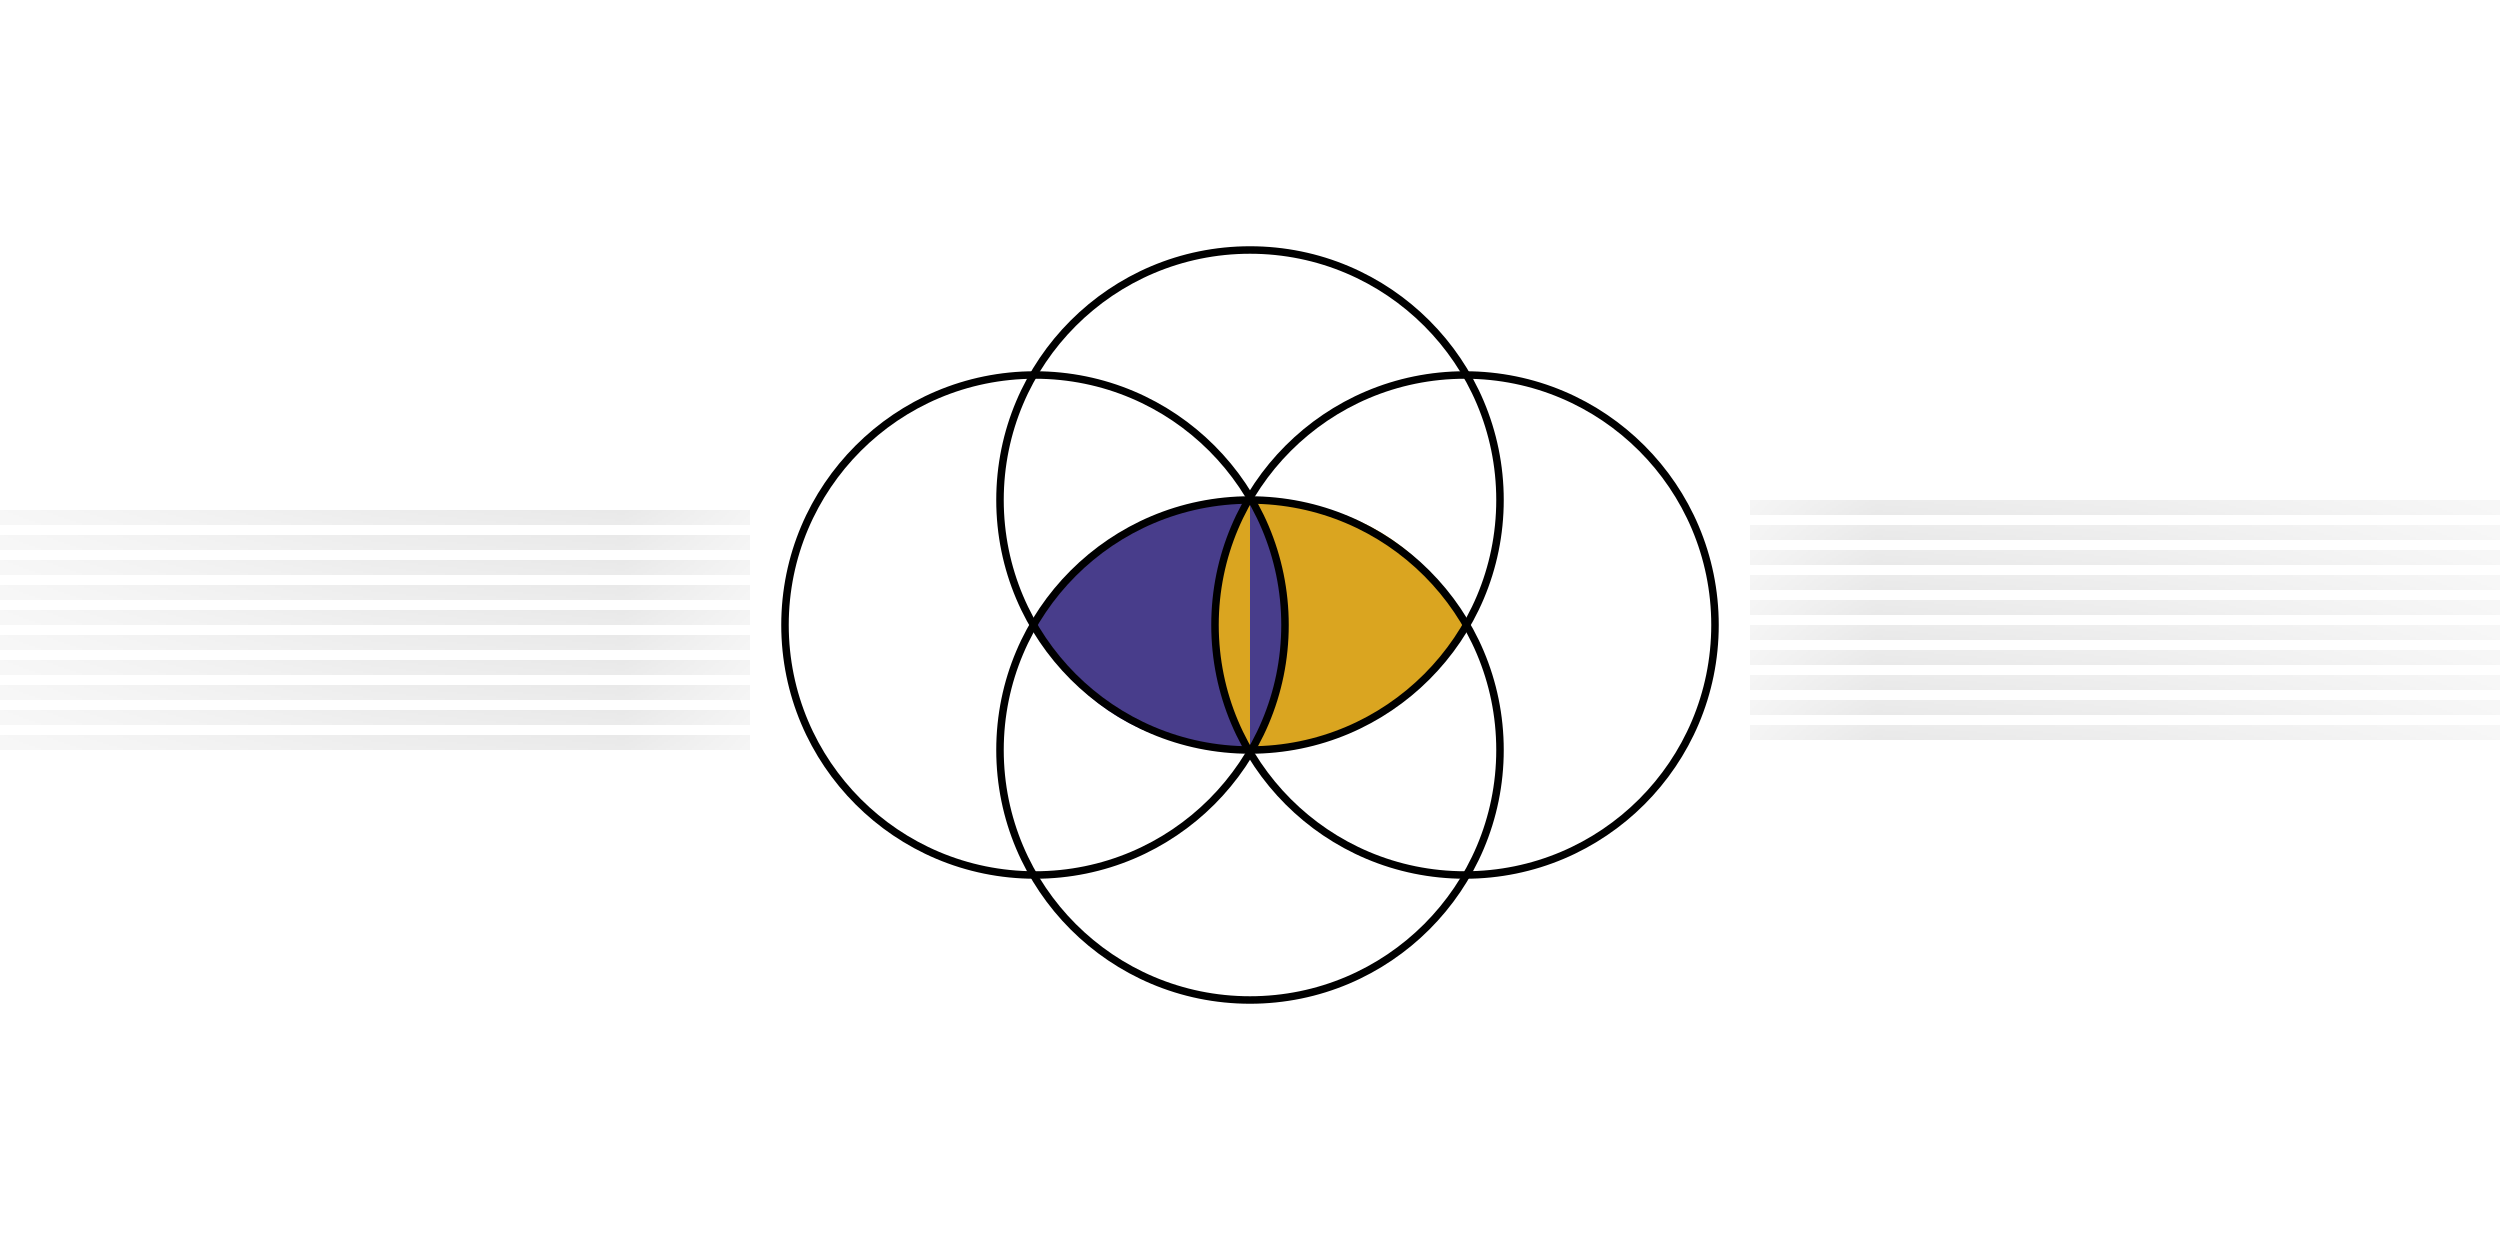 <svg viewBox="-5 -2.5 10 5"
  xmlns="http://www.w3.org/2000/svg"
  xml:lang="en"
  xmlns:xlink="http://www.w3.org/1999/xlink"
>
  <style>
    .filter {
      fill: rgba(201,181,6,0.486);
    }
    .empty {
      fill: none;
    }
    .strap {
      fill: black;
      /* fill: url(#collar-strap); */
    }
  </style>
  <defs>
    <circle id="circle" cx="0" cy="0" r="1" stroke="#000000" stroke-width="0.03" />
    <path
      id="eye-right"
      d="
        M0 -0.5
        q0.6 0 0.86 0.5
        q-0.3 0.5 -0.86 0.5
      "
    />
    <path
      id="pupil-right"
      d="
        M0 -0.5
        q0.3 0.5 0 1
      "
    />
    <linearGradient id="collar-strap">
      <stop offset="0%" stop-color="black" stop-opacity="0.5" />
      <stop offset="50%" stop-color="black" stop-opacity="1" />
    </linearGradient>

    <mask id="strap-circle">
      <rect fill="white" width="100" height="100" x="-50" y="-50"/>
      <circle fill="black" r="1.4" cx="-0.86" y="0" />
      <circle fill="black" r="1.4" cx="0.86" y="0" />
    </mask>
  </defs>


  <!-- <rect class="strap" x="2" y="-0.5" width="3" height="1" />
  <rect class="strap" x="2" y="-0.5" width="3" height="1" transform="scale(-1)" /> -->

  <rect class="strap" mask="url(#strap-circle)" x="2" y="-0.5" width="3" height="0.06" />
  <rect class="strap" mask="url(#strap-circle)" x="2" y="-0.4" width="3" height="0.06" />
  <rect class="strap" mask="url(#strap-circle)" x="2" y="-0.3" width="3" height="0.06" />
  <rect class="strap" mask="url(#strap-circle)" x="2" y="-0.2" width="3" height="0.06" />
  <rect class="strap" mask="url(#strap-circle)" x="2" y="-0.1" width="3" height="0.06" />
  <rect class="strap" mask="url(#strap-circle)" x="2" y="0" width="3" height="0.06" />
  <rect class="strap" mask="url(#strap-circle)" x="2" y="0.1" width="3" height="0.06" />
  <rect class="strap" mask="url(#strap-circle)" x="2" y="0.2" width="3" height="0.06" />
  <rect class="strap" mask="url(#strap-circle)" x="2" y="0.3" width="3" height="0.06" />
  <rect class="strap" mask="url(#strap-circle)" x="2" y="0.4" width="3" height="0.06" />


  <rect class="strap" mask="url(#strap-circle)" x="2" y="-0.5" width="3" height="0.06" transform="scale(-1)" />
  <rect class="strap" mask="url(#strap-circle)" x="2" y="-0.4" width="3" height="0.06" transform="scale(-1)" />
  <rect class="strap" mask="url(#strap-circle)" x="2" y="-0.3" width="3" height="0.06" transform="scale(-1)" />
  <rect class="strap" mask="url(#strap-circle)" x="2" y="-0.2" width="3" height="0.06" transform="scale(-1)" />
  <rect class="strap" mask="url(#strap-circle)" x="2" y="-0.1" width="3" height="0.06" transform="scale(-1)" />
  <rect class="strap" mask="url(#strap-circle)" x="2" y="0" width="3" height="0.06" transform="scale(-1)" />
  <rect class="strap" mask="url(#strap-circle)" x="2" y="0.1" width="3" height="0.06" transform="scale(-1)" />
  <rect class="strap" mask="url(#strap-circle)" x="2" y="0.2" width="3" height="0.06" transform="scale(-1)" />
  <rect class="strap" mask="url(#strap-circle)" x="2" y="0.3" width="3" height="0.06" transform="scale(-1)" />
  <rect class="strap" mask="url(#strap-circle)" x="2" y="0.4" width="3" height="0.06" transform="scale(-1)" />


  <!-- <rect class="strap" x="2" y="-0.5" width="3" height="1" transform="scale(-1)" /> -->


  <!-- <use xlink:href="#circle" transform="translate(0, -0.5)" fill="goldenrod" />
  <use xlink:href="#circle" transform="translate(0, 0.5)" fill="darkslateblue" />
  <use xlink:href="#circle" transform="translate(-0.86, 0.0)" fill="goldenrod" />
  <use xlink:href="#circle" transform="translate( 0.86, 0.0)" fill="darkslateblue" /> -->

  <!-- <use xlink:href="#circle" transform="translate(0, -0.5)" class="filter"/>
  <use xlink:href="#circle" transform="translate(0, 0.5)" class="filter"/>
  <use xlink:href="#circle" transform="translate(-0.86, 0.0)" class="filter"/>
  <use xlink:href="#circle" transform="translate( 0.86, 0.0)" class="filter"/> -->

  <use xlink:href="#eye-right" fill="goldenrod"/>
  <use xlink:href="#eye-right" transform="scale(-1)" fill="darkslateblue" />
  <use xlink:href="#pupil-right" fill="darkslateblue"/>
  <use xlink:href="#pupil-right" transform="scale(-1)" fill="goldenrod" />

  <use xlink:href="#circle" transform="translate(0, -0.5)" class="empty" />
  <use xlink:href="#circle" transform="translate(0, 0.5)" class="empty" />
  <use xlink:href="#circle" transform="translate(-0.86, 0.0)" class="empty" />
  <use xlink:href="#circle" transform="translate( 0.86, 0.0)" class="empty" />

</svg>